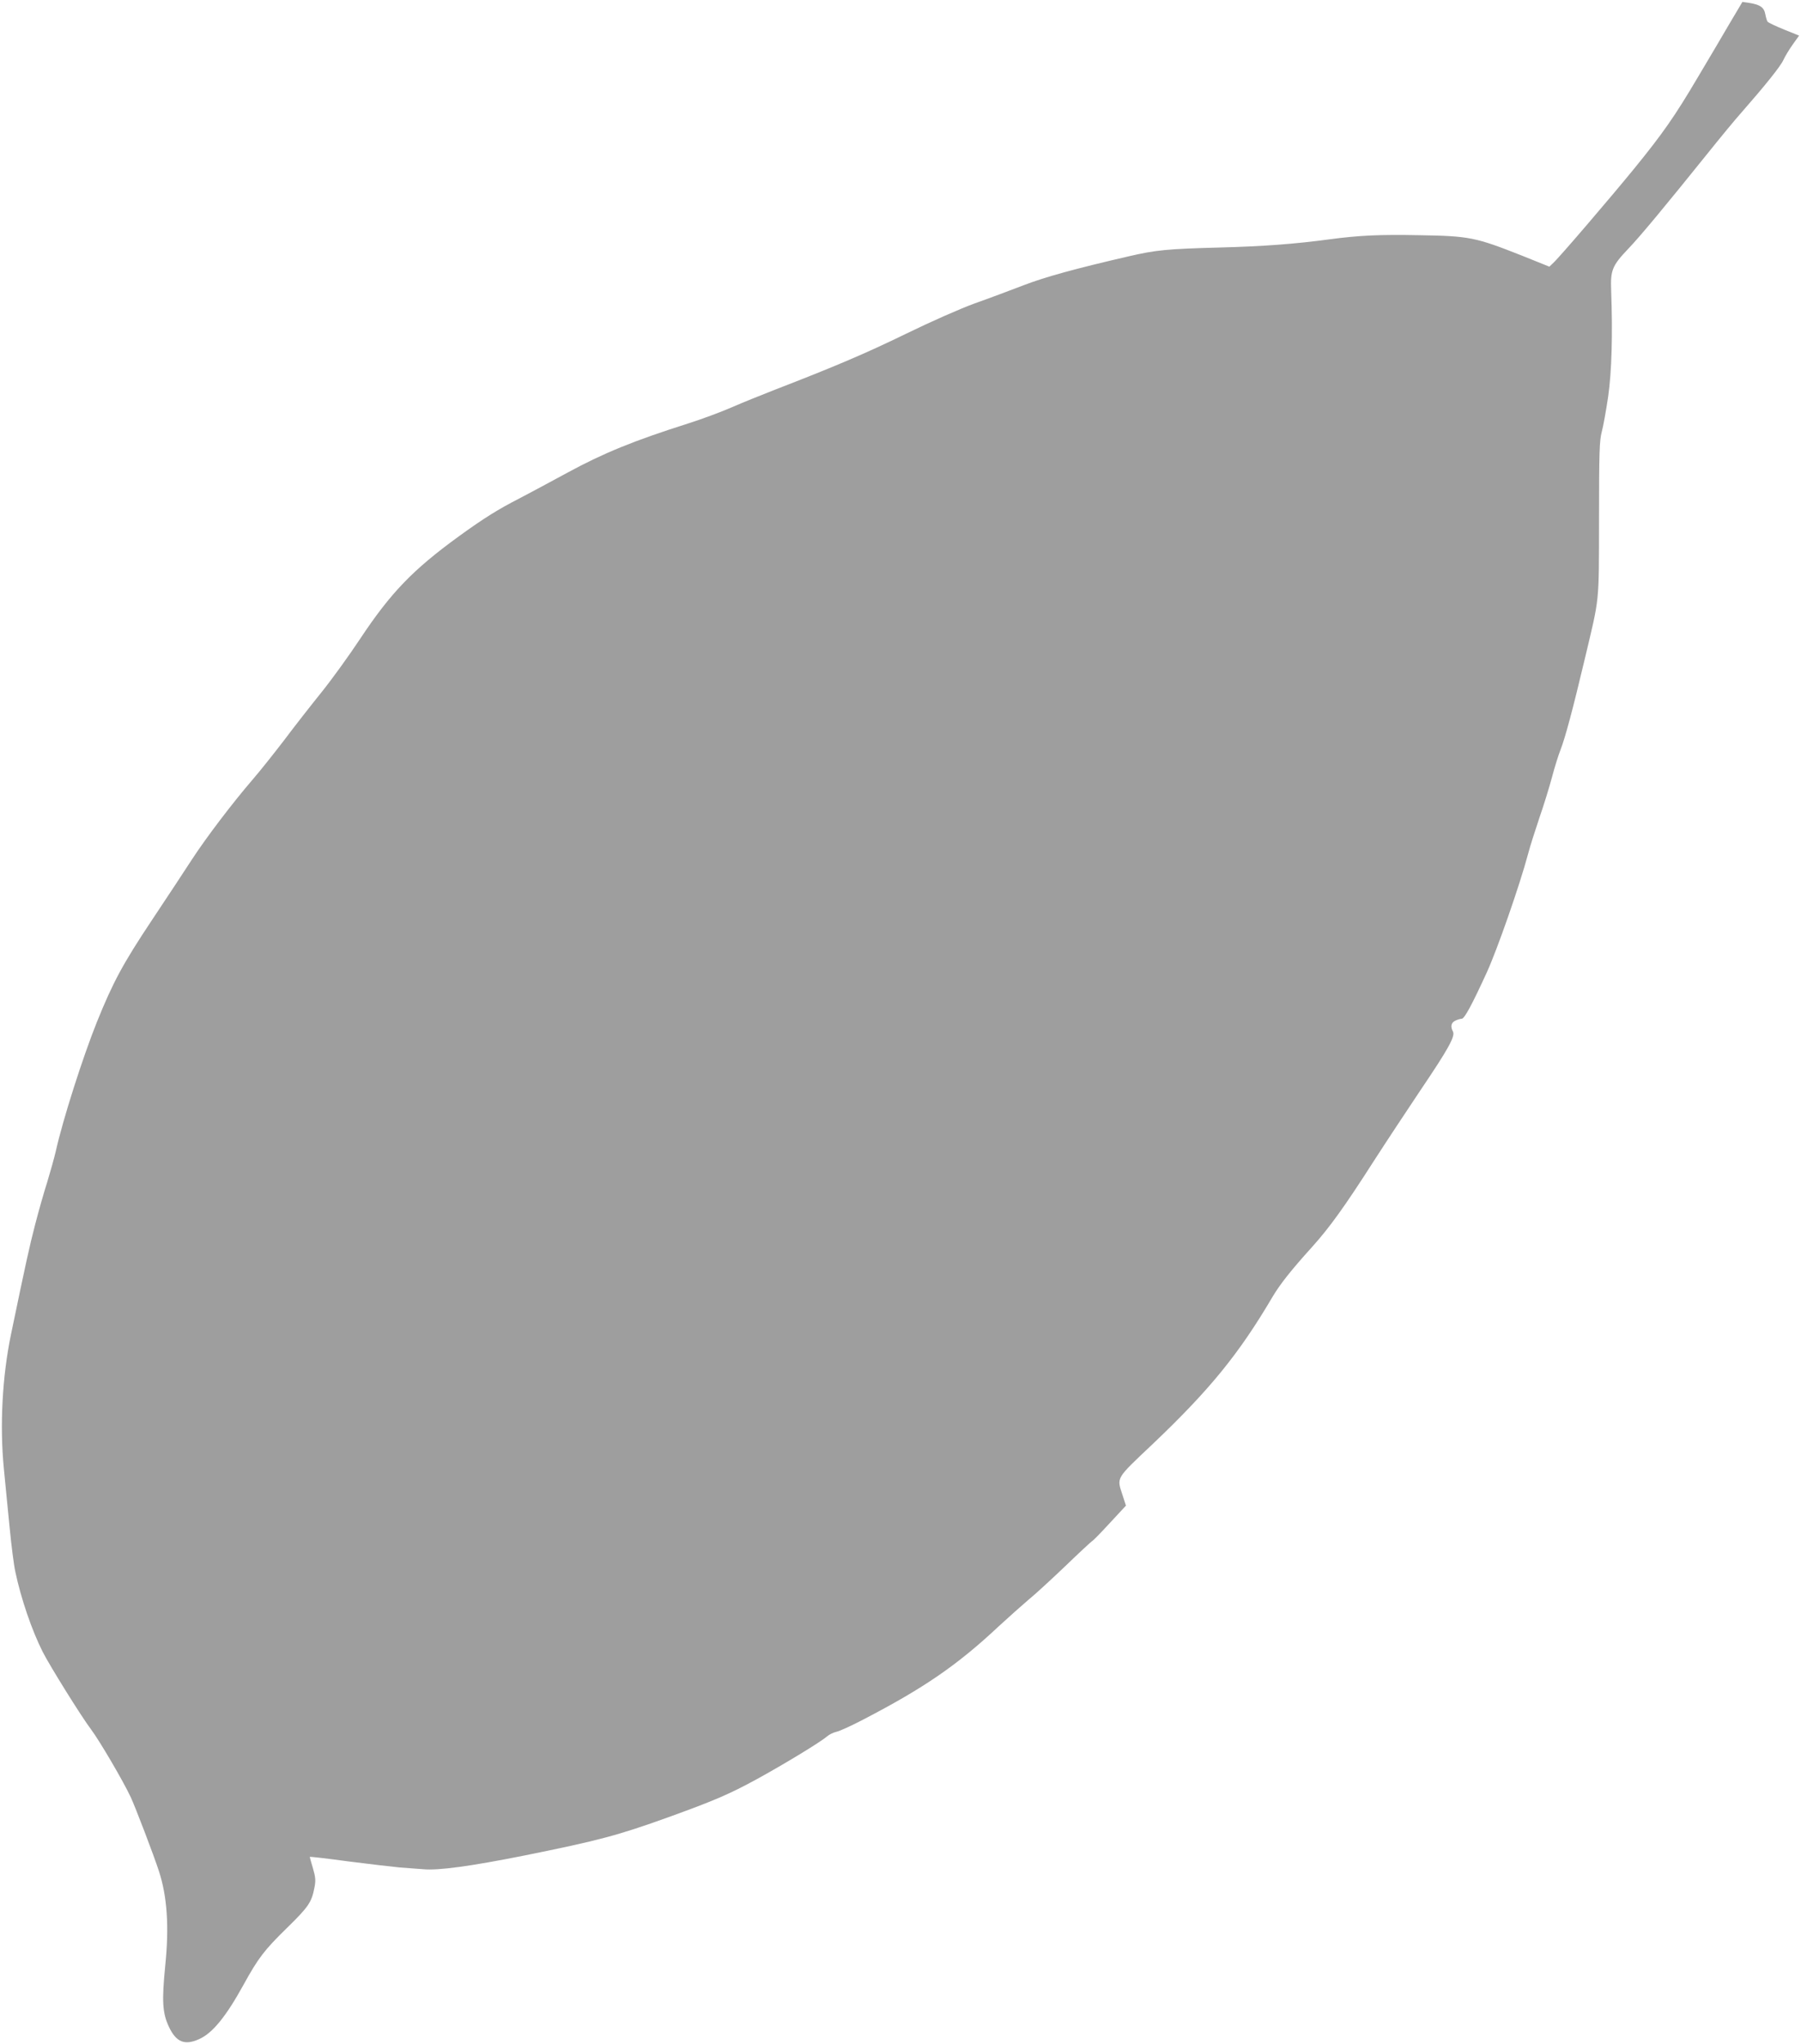 <?xml version="1.0" standalone="no"?>
<!DOCTYPE svg PUBLIC "-//W3C//DTD SVG 20010904//EN"
 "http://www.w3.org/TR/2001/REC-SVG-20010904/DTD/svg10.dtd">
<svg version="1.0" xmlns="http://www.w3.org/2000/svg"
 width="1128pt" height="1280pt" viewBox="0 0 1128 1280"
 preserveAspectRatio="xMidYMid meet">
<g transform="translate(0,1280) scale(0.1,-0.1)"
fill="#9e9e9e" stroke="none">
<path d="M10834 12655 c-43 -74 -134 -228 -202 -342 -143 -242 -217 -348 -396
-568 -151 -185 -472 -560 -508 -592 l-24 -23 -174 70 c-289 114 -327 122 -640
127 -249 5 -377 -1 -565 -26 -215 -29 -413 -44 -685 -51 -336 -9 -400 -16
-570 -55 -333 -77 -523 -129 -658 -181 -81 -31 -219 -83 -307 -114 -93 -34
-272 -113 -430 -190 -252 -123 -450 -207 -820 -350 -82 -32 -204 -81 -270
-110 -66 -29 -190 -75 -275 -102 -341 -108 -531 -186 -754 -307 -116 -63 -254
-137 -306 -164 -131 -67 -222 -124 -378 -237 -287 -209 -424 -351 -616 -640
-68 -103 -177 -254 -243 -336 -66 -82 -171 -216 -233 -299 -63 -82 -151 -193
-196 -245 -130 -151 -292 -365 -379 -498 -44 -68 -158 -241 -254 -385 -181
-272 -243 -387 -344 -637 -89 -222 -213 -610 -257 -807 -10 -44 -35 -132 -54
-195 -20 -62 -54 -182 -76 -267 -36 -139 -56 -230 -151 -687 -55 -265 -71
-573 -45 -839 8 -88 25 -254 36 -368 11 -115 27 -240 36 -280 35 -167 103
-366 171 -501 44 -87 243 -407 303 -486 54 -72 201 -323 248 -423 30 -64 146
-368 177 -464 52 -159 65 -347 40 -592 -22 -222 -18 -297 23 -384 45 -96 99
-118 189 -77 84 37 169 142 278 340 93 169 131 218 271 355 138 135 156 162
174 257 8 42 6 63 -10 118 -11 37 -20 69 -20 71 0 3 109 -10 242 -28 133 -17
278 -34 322 -38 45 -3 111 -8 147 -11 95 -9 298 19 634 86 466 94 585 126 902
240 285 103 381 144 553 238 175 96 402 234 440 268 14 12 41 25 60 29 19 4
96 39 170 78 377 196 586 339 846 583 62 57 145 131 185 165 41 33 145 129
232 212 87 84 162 153 166 155 5 1 55 52 111 113 l102 110 -21 65 c-37 114
-47 98 192 324 355 338 537 562 745 915 47 80 117 169 249 315 110 122 205
254 388 540 76 118 207 316 290 440 175 259 221 341 205 370 -17 32 -11 56 15
68 14 7 32 12 40 12 17 0 64 87 157 290 67 147 206 546 258 740 12 47 45 150
72 230 28 80 63 195 79 255 16 61 40 137 53 170 29 74 77 253 151 565 95 401
89 336 90 880 0 420 3 493 17 545 9 33 27 132 40 220 23 161 29 394 19 665 -5
128 6 156 108 263 74 77 236 273 487 585 85 106 186 229 225 272 142 162 242
286 259 325 10 22 36 65 58 96 l40 56 -94 38 c-52 21 -98 43 -103 49 -5 6 -11
28 -15 49 -8 42 -34 59 -107 70 l-36 5 -79 -133z"/>
</g>
</svg>

